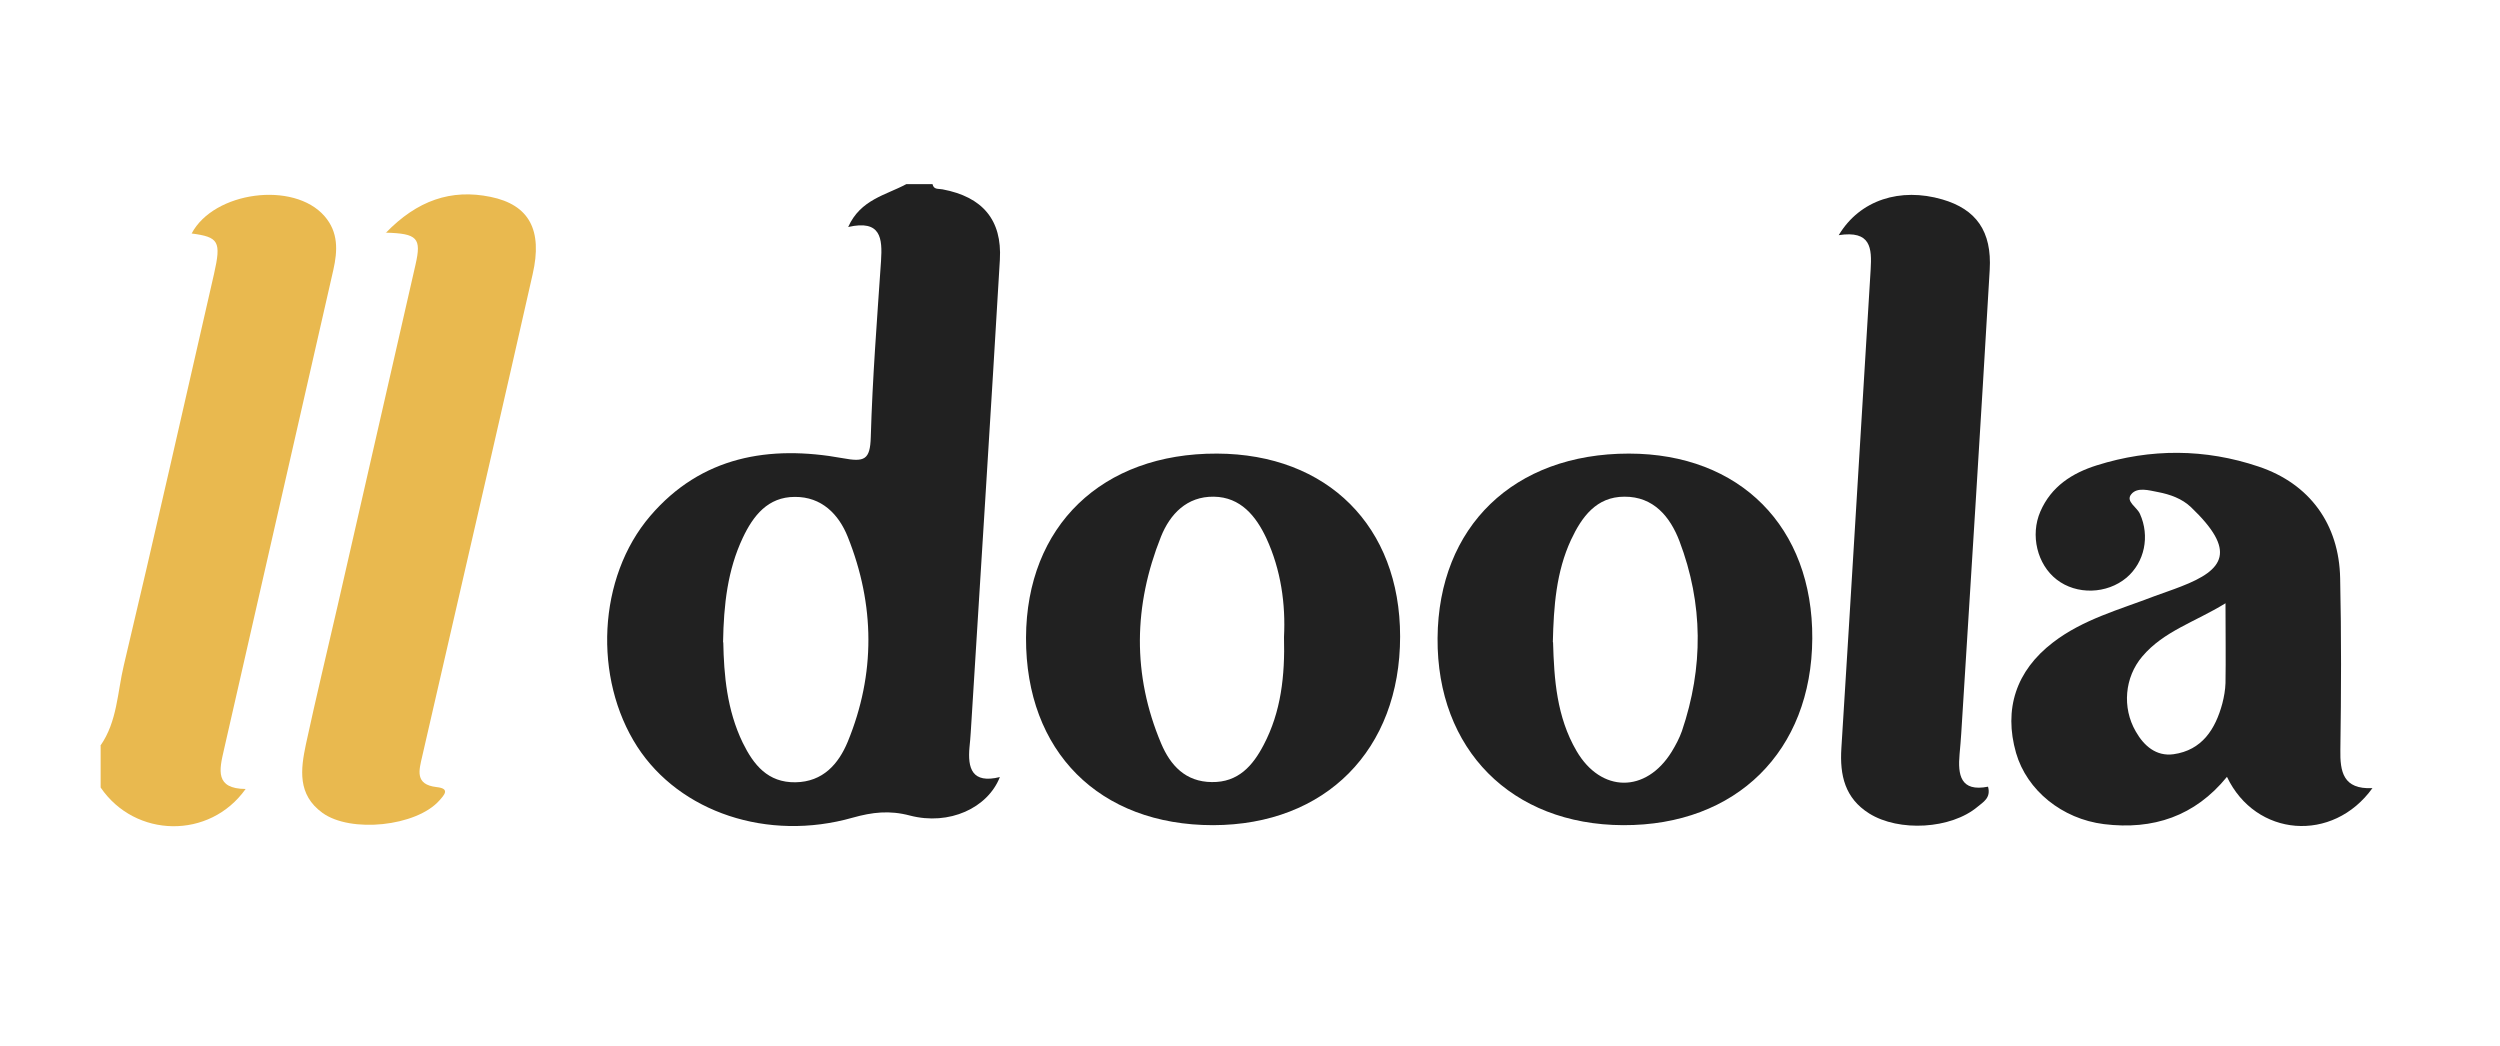 <?xml version="1.0" encoding="UTF-8"?>
<svg id="Layer_1" data-name="Layer 1" xmlns="http://www.w3.org/2000/svg" width="119.49" height="50" viewBox="0 0 119.49 50">
  <defs>
    <style>
      .cls-1 {
        fill: #e9b94f;
      }

      .cls-1, .cls-2 {
        stroke-width: 0px;
      }

      .cls-2 {
        fill: #212121;
      }
    </style>
  </defs>
  <path class="cls-2" d="M44.57,8.8c.06.28.29.21.48.25,1.91.36,2.85,1.46,2.74,3.36-.43,7.31-.9,14.62-1.35,21.92-.03.45-.05.91-.1,1.36-.1,1.04.12,1.78,1.45,1.45-.58,1.48-2.42,2.33-4.3,1.84-.98-.26-1.8-.16-2.73.1-4.07,1.16-8.27-.26-10.3-3.39-2.11-3.27-1.9-8.09.62-11.03,2.44-2.85,5.69-3.4,9.2-2.76,1.03.19,1.31.09,1.34-1.01.08-2.81.3-5.62.49-8.42.07-1.08,0-1.98-1.57-1.62.59-1.32,1.8-1.52,2.78-2.05h1.25ZM34.57,30.7c.03,1.55.17,3.23.93,4.8.52,1.06,1.2,1.91,2.52,1.89,1.32-.02,2.06-.88,2.5-1.94,1.33-3.24,1.3-6.54,0-9.79-.43-1.08-1.25-1.92-2.53-1.91-1.29,0-1.99.9-2.49,1.96-.72,1.53-.91,3.17-.94,4.99Z"/>
  <path class="cls-1" d="M4.8,35.64c.81-1.16.81-2.56,1.12-3.85,1.48-6.22,2.88-12.47,4.31-18.7.35-1.55.23-1.76-1.07-1.93,1.06-2.01,4.88-2.52,6.35-.83.67.77.63,1.65.42,2.58-1.75,7.65-3.48,15.29-5.23,22.94-.22.95-.43,1.85,1.04,1.86-1.72,2.42-5.28,2.35-6.93-.07v-1.99Z"/>
  <path class="cls-2" d="M113.4,37.66c-1.9,2.65-5.59,2.35-6.96-.53-1.53,1.88-3.53,2.55-5.88,2.26-2-.25-3.68-1.61-4.2-3.4-.6-2.1,0-3.93,1.76-5.28,1.44-1.11,3.18-1.57,4.84-2.21.43-.16.86-.3,1.29-.47,2.07-.8,2.66-1.7.47-3.79-.43-.41-1-.61-1.57-.72-.43-.08-1-.26-1.29.11-.27.34.28.61.42.93.48,1.06.23,2.31-.64,3.05-.94.79-2.39.83-3.34.09-.93-.72-1.27-2.12-.78-3.25.52-1.2,1.52-1.84,2.7-2.21,2.57-.81,5.18-.8,7.73.06,2.45.82,3.85,2.76,3.9,5.34.06,2.73.05,5.46.01,8.19-.02,1.07.14,1.9,1.52,1.84ZM106.36,28.84c-1.45.89-2.95,1.33-3.97,2.54-.84.99-.97,2.44-.31,3.58.39.69.98,1.2,1.8,1.09,1.37-.19,2.01-1.2,2.34-2.43.08-.31.14-.65.15-.97.02-1.19,0-2.39,0-3.82Z"/>
  <path class="cls-2" d="M77.58,39.44c-5.34-.02-8.91-3.62-8.87-8.94.04-5.34,3.65-8.82,9.14-8.82,5.32,0,8.8,3.51,8.77,8.84-.03,5.38-3.63,8.94-9.04,8.92ZM74.23,30.7c.05,1.76.17,3.56,1.12,5.19,1.17,2.01,3.32,2.03,4.55.04.19-.31.37-.65.49-.99,1.03-3.04,1.02-6.08-.12-9.08-.44-1.15-1.23-2.13-2.63-2.12-1.34,0-2.04.97-2.55,2.06-.71,1.53-.83,3.18-.87,4.89Z"/>
  <path class="cls-2" d="M66.92,30.42c0,5.42-3.56,9.01-8.94,9.02-5.44,0-8.96-3.52-8.94-8.96.02-5.34,3.63-8.82,9.13-8.8,5.28.02,8.75,3.48,8.75,8.74ZM61.37,30.45c.08-1.57-.14-3.21-.85-4.74-.49-1.04-1.22-1.95-2.5-1.97-1.3-.02-2.1.84-2.53,1.91-1.31,3.28-1.38,6.6.01,9.89.44,1.04,1.16,1.83,2.42,1.84,1.26.02,1.96-.78,2.48-1.78.83-1.58,1.02-3.3.97-5.16Z"/>
  <path class="cls-2" d="M87.89,11.23c1.01-1.68,2.94-2.28,4.94-1.7,1.62.47,2.38,1.52,2.27,3.37-.43,7.39-.9,14.77-1.36,22.15-.02.33-.05.66-.08.99-.09,1,.04,1.82,1.36,1.56.15.54-.24.74-.5.96-1.27,1.07-3.76,1.21-5.18.32-1.16-.73-1.41-1.82-1.33-3.11.48-7.63.93-15.26,1.4-22.89.06-1.02.02-1.88-1.53-1.64Z"/>
  <path class="cls-1" d="M18.44,11.13c1.5-1.55,3.12-2.11,5.01-1.72,1.85.38,2.49,1.59,2.01,3.69-.65,2.9-1.32,5.79-1.98,8.69-1.1,4.79-2.2,9.57-3.3,14.36-.15.66-.37,1.35.69,1.47.66.07.36.38.13.64-1.1,1.24-4.24,1.57-5.59.59-1.2-.87-1.04-2.08-.79-3.27.48-2.22,1.01-4.42,1.52-6.64,1.24-5.43,2.48-10.86,3.72-16.29.29-1.27.1-1.49-1.43-1.53Z"/>
</svg>